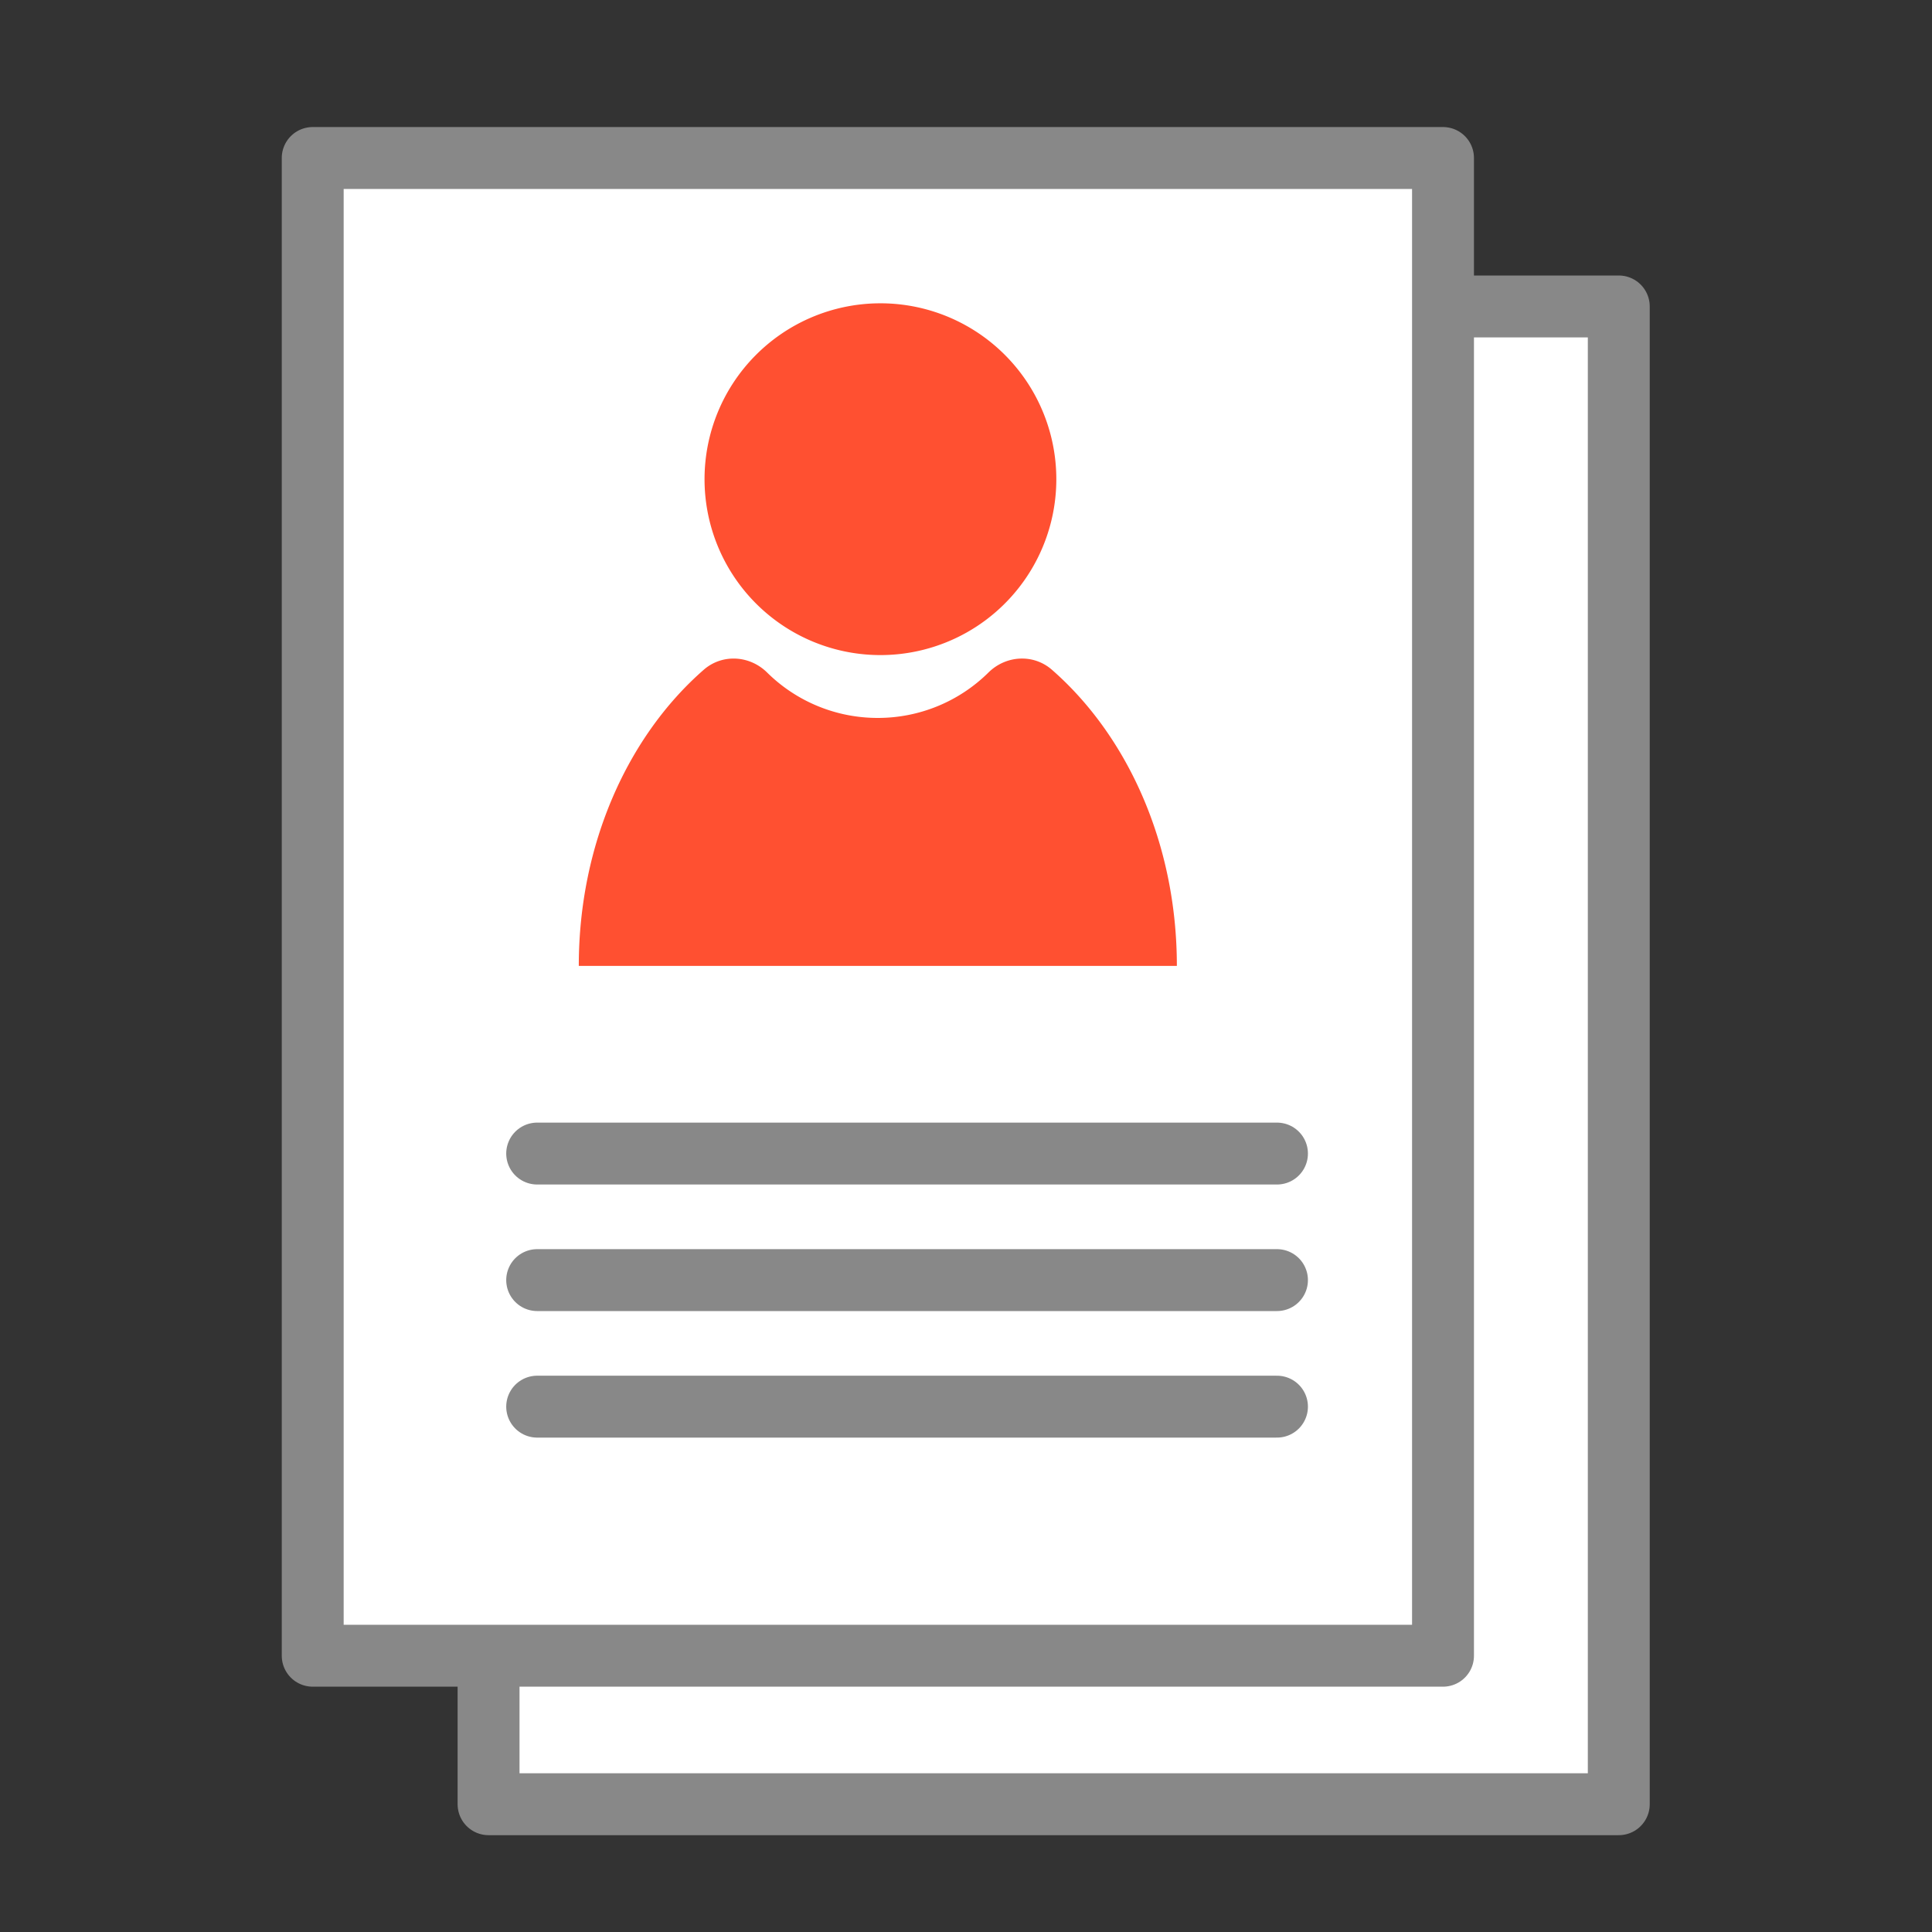 <svg width="50" height="50" fill="none" xmlns="http://www.w3.org/2000/svg"><rect width="100%" height="100%" fill="#333333" stroke="none"/><g clip-path="url(#clip0_90_422)"><path d="M41.894 7.931h-29.25v38.762h29.25V7.931z" fill="#fff" stroke="#888" stroke-width="1.602" stroke-linecap="round" stroke-linejoin="round"/><path d="M37.345 4.089H8.093V42.85h29.252V4.089z" fill="#fff" stroke="#888" stroke-width="1.602" stroke-linecap="round" stroke-linejoin="round"/><path d="M13.902 29.854h19.146m-19.146 3.275h19.146m-19.146 3.275h19.146" stroke="#888" stroke-width="1.602" stroke-linecap="round" stroke-linejoin="round"/><path d="M22.718 16.953a4.552 4.552 0 100-9.103 4.552 4.552 0 000 9.103z" fill="#FF5031"/><path d="M27.223 17.333c-.478-.417-1.188-.375-1.64.07a4.066 4.066 0 01-2.865 1.177 4.065 4.065 0 01-2.866-1.176c-.452-.446-1.162-.488-1.64-.07-1.957 1.71-3.233 4.504-3.233 7.663h15.478c0-3.16-1.277-5.953-3.234-7.664z" fill="#FF5031"/></g><defs><clipPath id="clip0_90_422"><path fill="#fff" transform="translate(7 3)" d="M0 0h35.987v44.788H0z"/></clipPath></defs></svg>